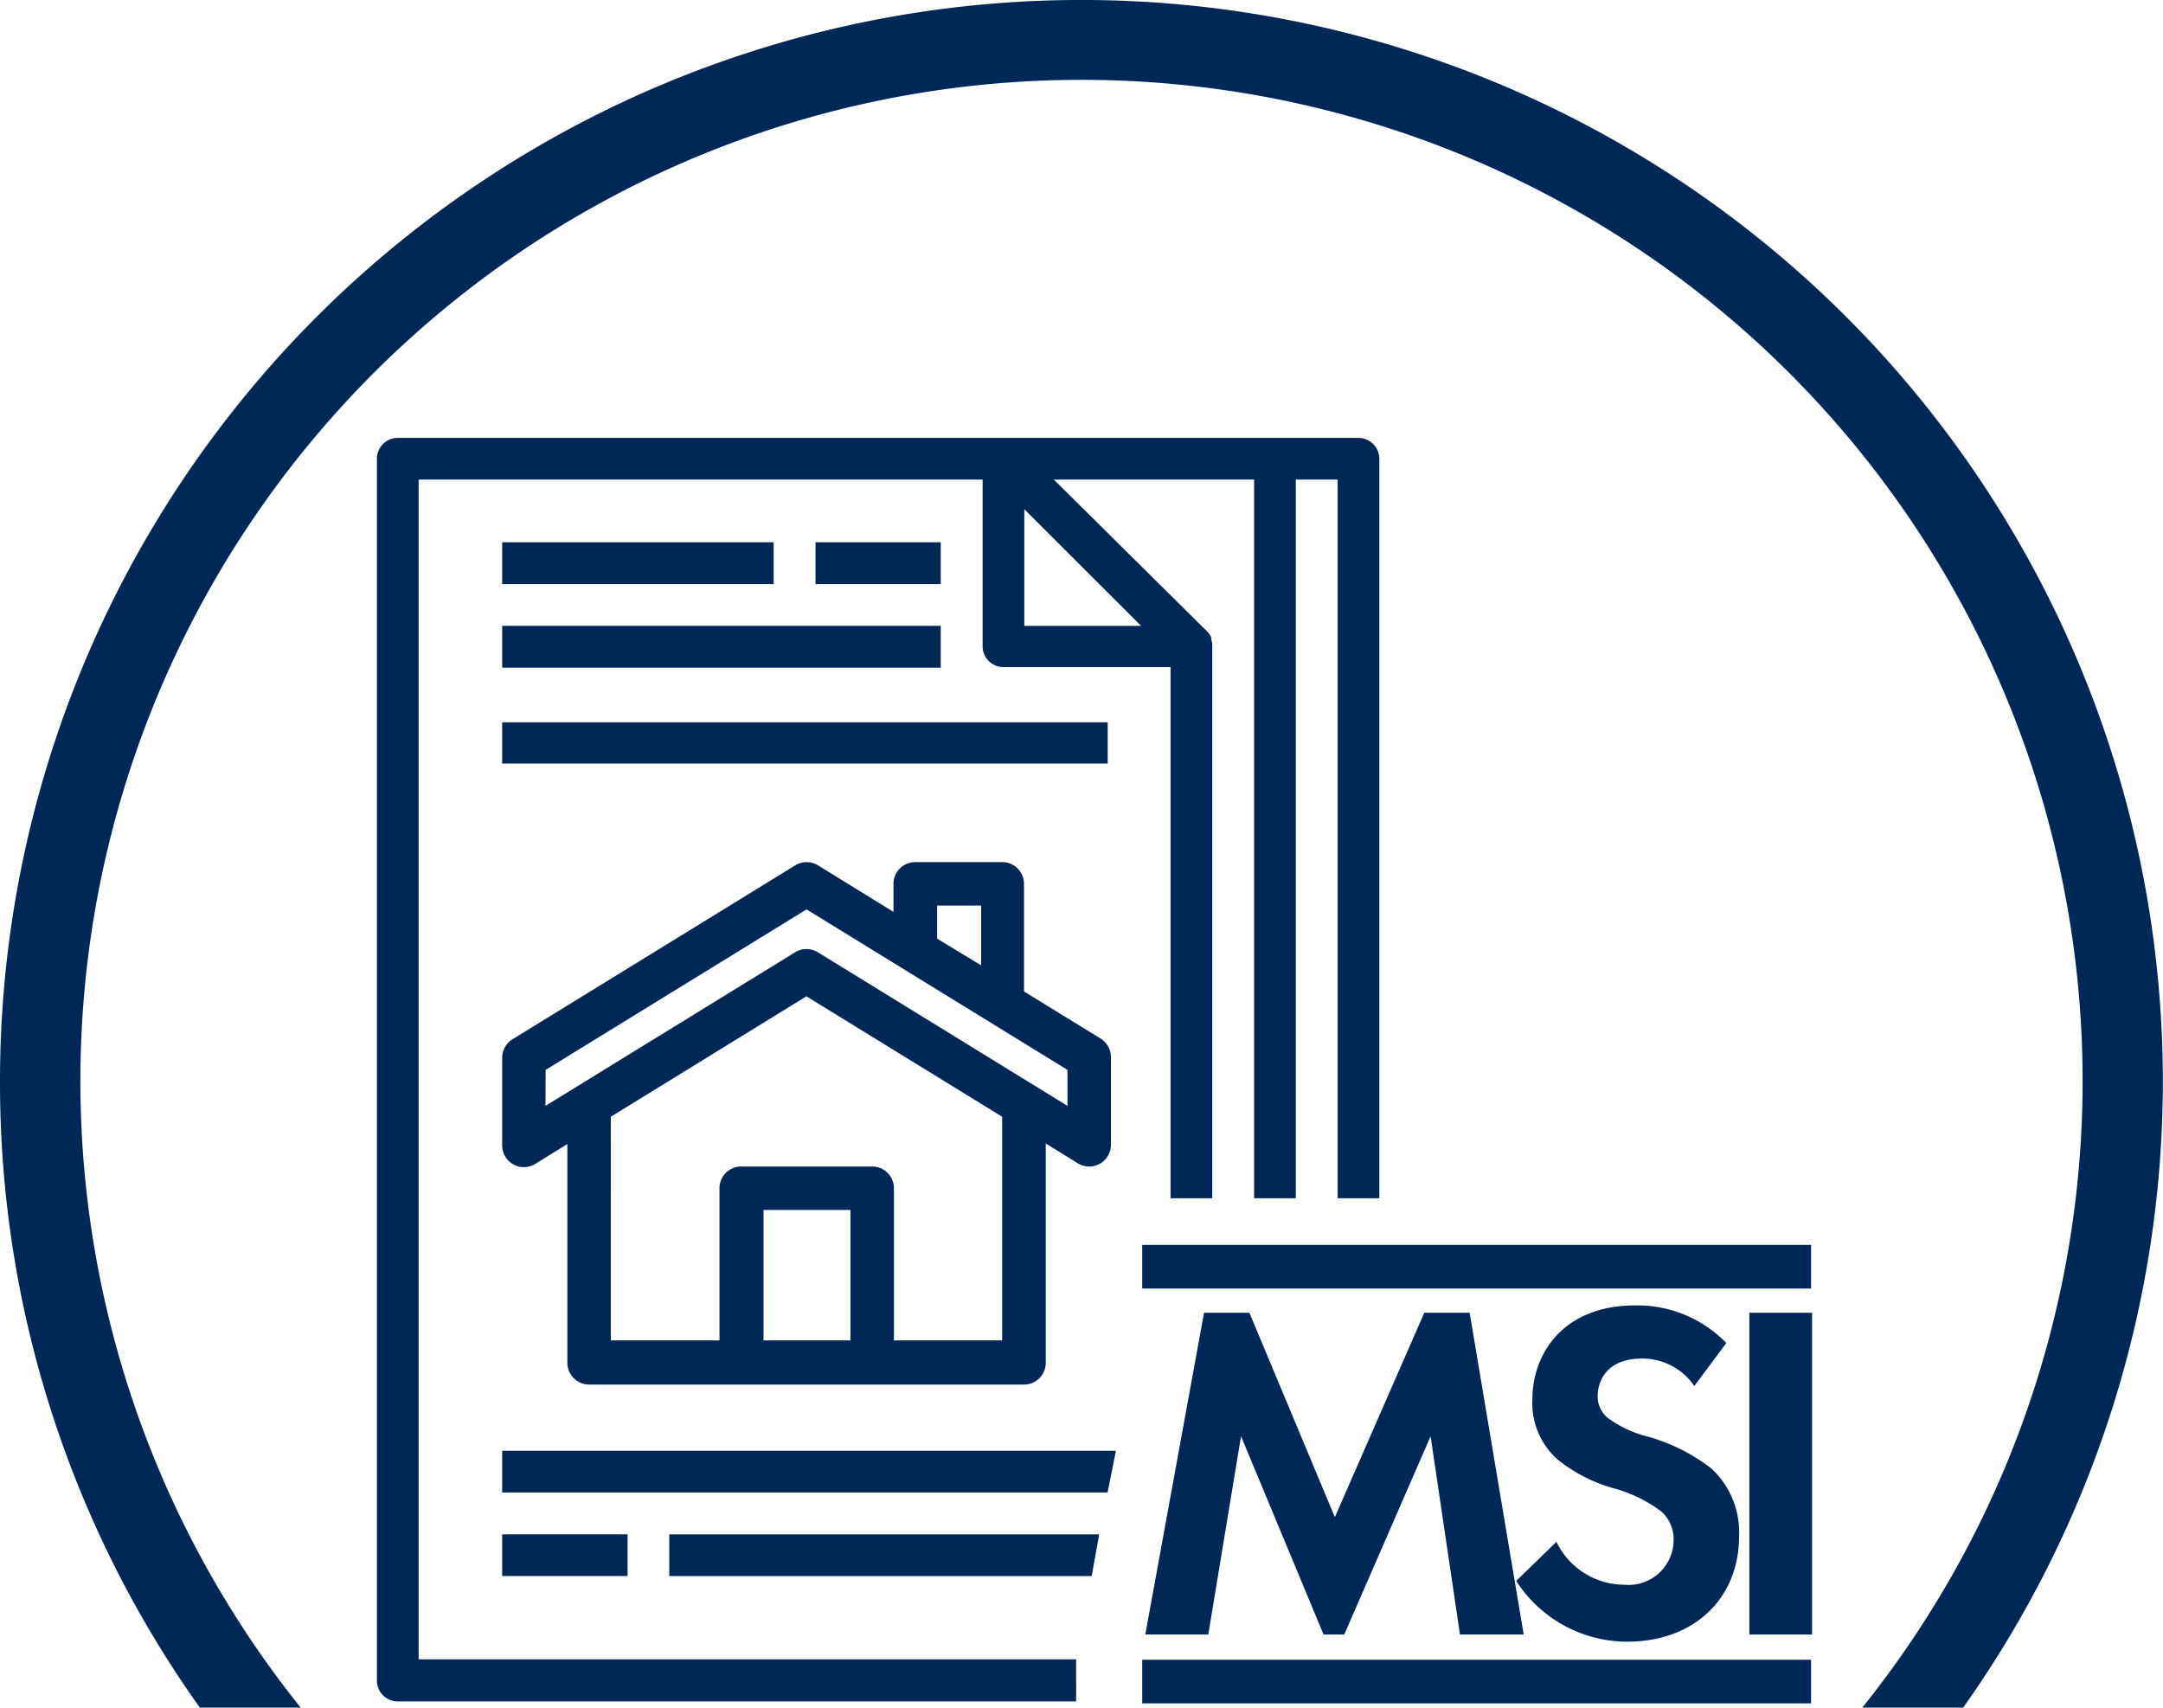 <svg xmlns="http://www.w3.org/2000/svg" viewBox="0 0 147.31 116.29"><defs><style>.cls-1{fill:#002856;}</style></defs><g id="Capa_2" data-name="Capa 2"><g id="Capa_2-2" data-name="Capa 2"><path class="cls-1" d="M20.48,116.29a68.18,68.18,0,1,1,106.35,0h6.87A73.65,73.65,0,1,0,0,73.66a73.28,73.28,0,0,0,13.61,42.63Z"/><path class="cls-1" d="M27.09,115.87h46.2V113H28.51V32.66H66.92V44a1.42,1.42,0,0,0,1.42,1.43H79.72V81.6h2.84V44a.29.29,0,0,0,0-.09,1.15,1.15,0,0,0-.07-.36.78.78,0,0,0,0-.14,1.25,1.25,0,0,0-.28-.41L71.77,32.66H85.41V81.6h2.84V32.66H91.1V81.6h2.84V31.24a1.43,1.43,0,0,0-1.42-1.42H27.09a1.42,1.42,0,0,0-1.42,1.42v83.2A1.42,1.42,0,0,0,27.09,115.87ZM69.76,42.62V34.68l7.95,7.94Z"/><path class="cls-1" d="M71.22,92.77V77.87l2.18,1.35A1.48,1.48,0,0,0,75.66,78V72a1.5,1.5,0,0,0-.7-1.27l-5.22-3.21V60.19a1.48,1.48,0,0,0-1.48-1.48H62.33a1.48,1.48,0,0,0-1.48,1.48V62.1l-5.14-3.17a1.49,1.49,0,0,0-1.55,0L34.91,70.77A1.49,1.49,0,0,0,34.2,72V78a1.48,1.48,0,0,0,2.26,1.26l2.18-1.35v14.9a1.49,1.49,0,0,0,1.48,1.48H69.74A1.48,1.48,0,0,0,71.22,92.77Zm-7.4-31.1h3v4.07l-3-1.82ZM37.16,72.86,54.93,61.93,72.7,72.86v2.45l-17-10.46a1.49,1.49,0,0,0-1.55,0l-17,10.46ZM52,91.28V82.4h5.92v8.88Zm8.88,0V80.92a1.48,1.48,0,0,0-1.48-1.48H50.49A1.48,1.48,0,0,0,49,80.92V91.28h-7.4V76.05l13.32-8.2,13.33,8.2V91.28Z"/><path class="cls-1" d="M34.2,36.93H52.69v2.85H34.2Z"/><path class="cls-1" d="M34.2,42.62H64.07v2.85H34.2Z"/><path class="cls-1" d="M34.2,49.19H75.44V52H34.2Z"/><path class="cls-1" d="M34.2,98.8H76l-.57,2.84H34.2Z"/><path class="cls-1" d="M34.2,104.49h8.54v2.84H34.2Z"/><path class="cls-1" d="M45.58,104.49H74.86l-.51,2.84H45.58Z"/><path class="cls-1" d="M55.54,36.93h8.53v2.85H55.54Z"/><path class="cls-1" d="M82,89.4h3.09l5.82,13.92L97,89.4h3.09l3.68,21.91H99.43l-2-13.5-5.88,13.5H90.14l-5.62-13.5-2.23,13.5H78Z"/><path class="cls-1" d="M115.39,94.39a4.27,4.27,0,0,0-3.58-1.87c-2.3,0-3,1.44-3,2.56a1.86,1.86,0,0,0,.69,1.48,7.7,7.7,0,0,0,2.63,1.25,12.6,12.6,0,0,1,4.43,2.2,5.93,5.93,0,0,1,1.88,4.6c0,4.27-3.09,7.19-7.62,7.19a9,9,0,0,1-7.56-4.14L106,105a5.15,5.15,0,0,0,4.6,2.92,3.07,3.07,0,0,0,3.38-3,2.54,2.54,0,0,0-.85-2,9.74,9.74,0,0,0-3.38-1.61,10.59,10.59,0,0,1-3.65-1.9,5.12,5.12,0,0,1-1.74-4.08c0-3.22,2.17-6.43,7-6.43a8.43,8.43,0,0,1,6.21,2.56Z"/><path class="cls-1" d="M123.41,89.4v21.91h-4.27V89.4Z"/><rect class="cls-1" x="77.79" y="113.03" width="45.55" height="2.97"/><rect class="cls-1" x="77.79" y="84.78" width="45.55" height="2.97"/></g></g></svg>
